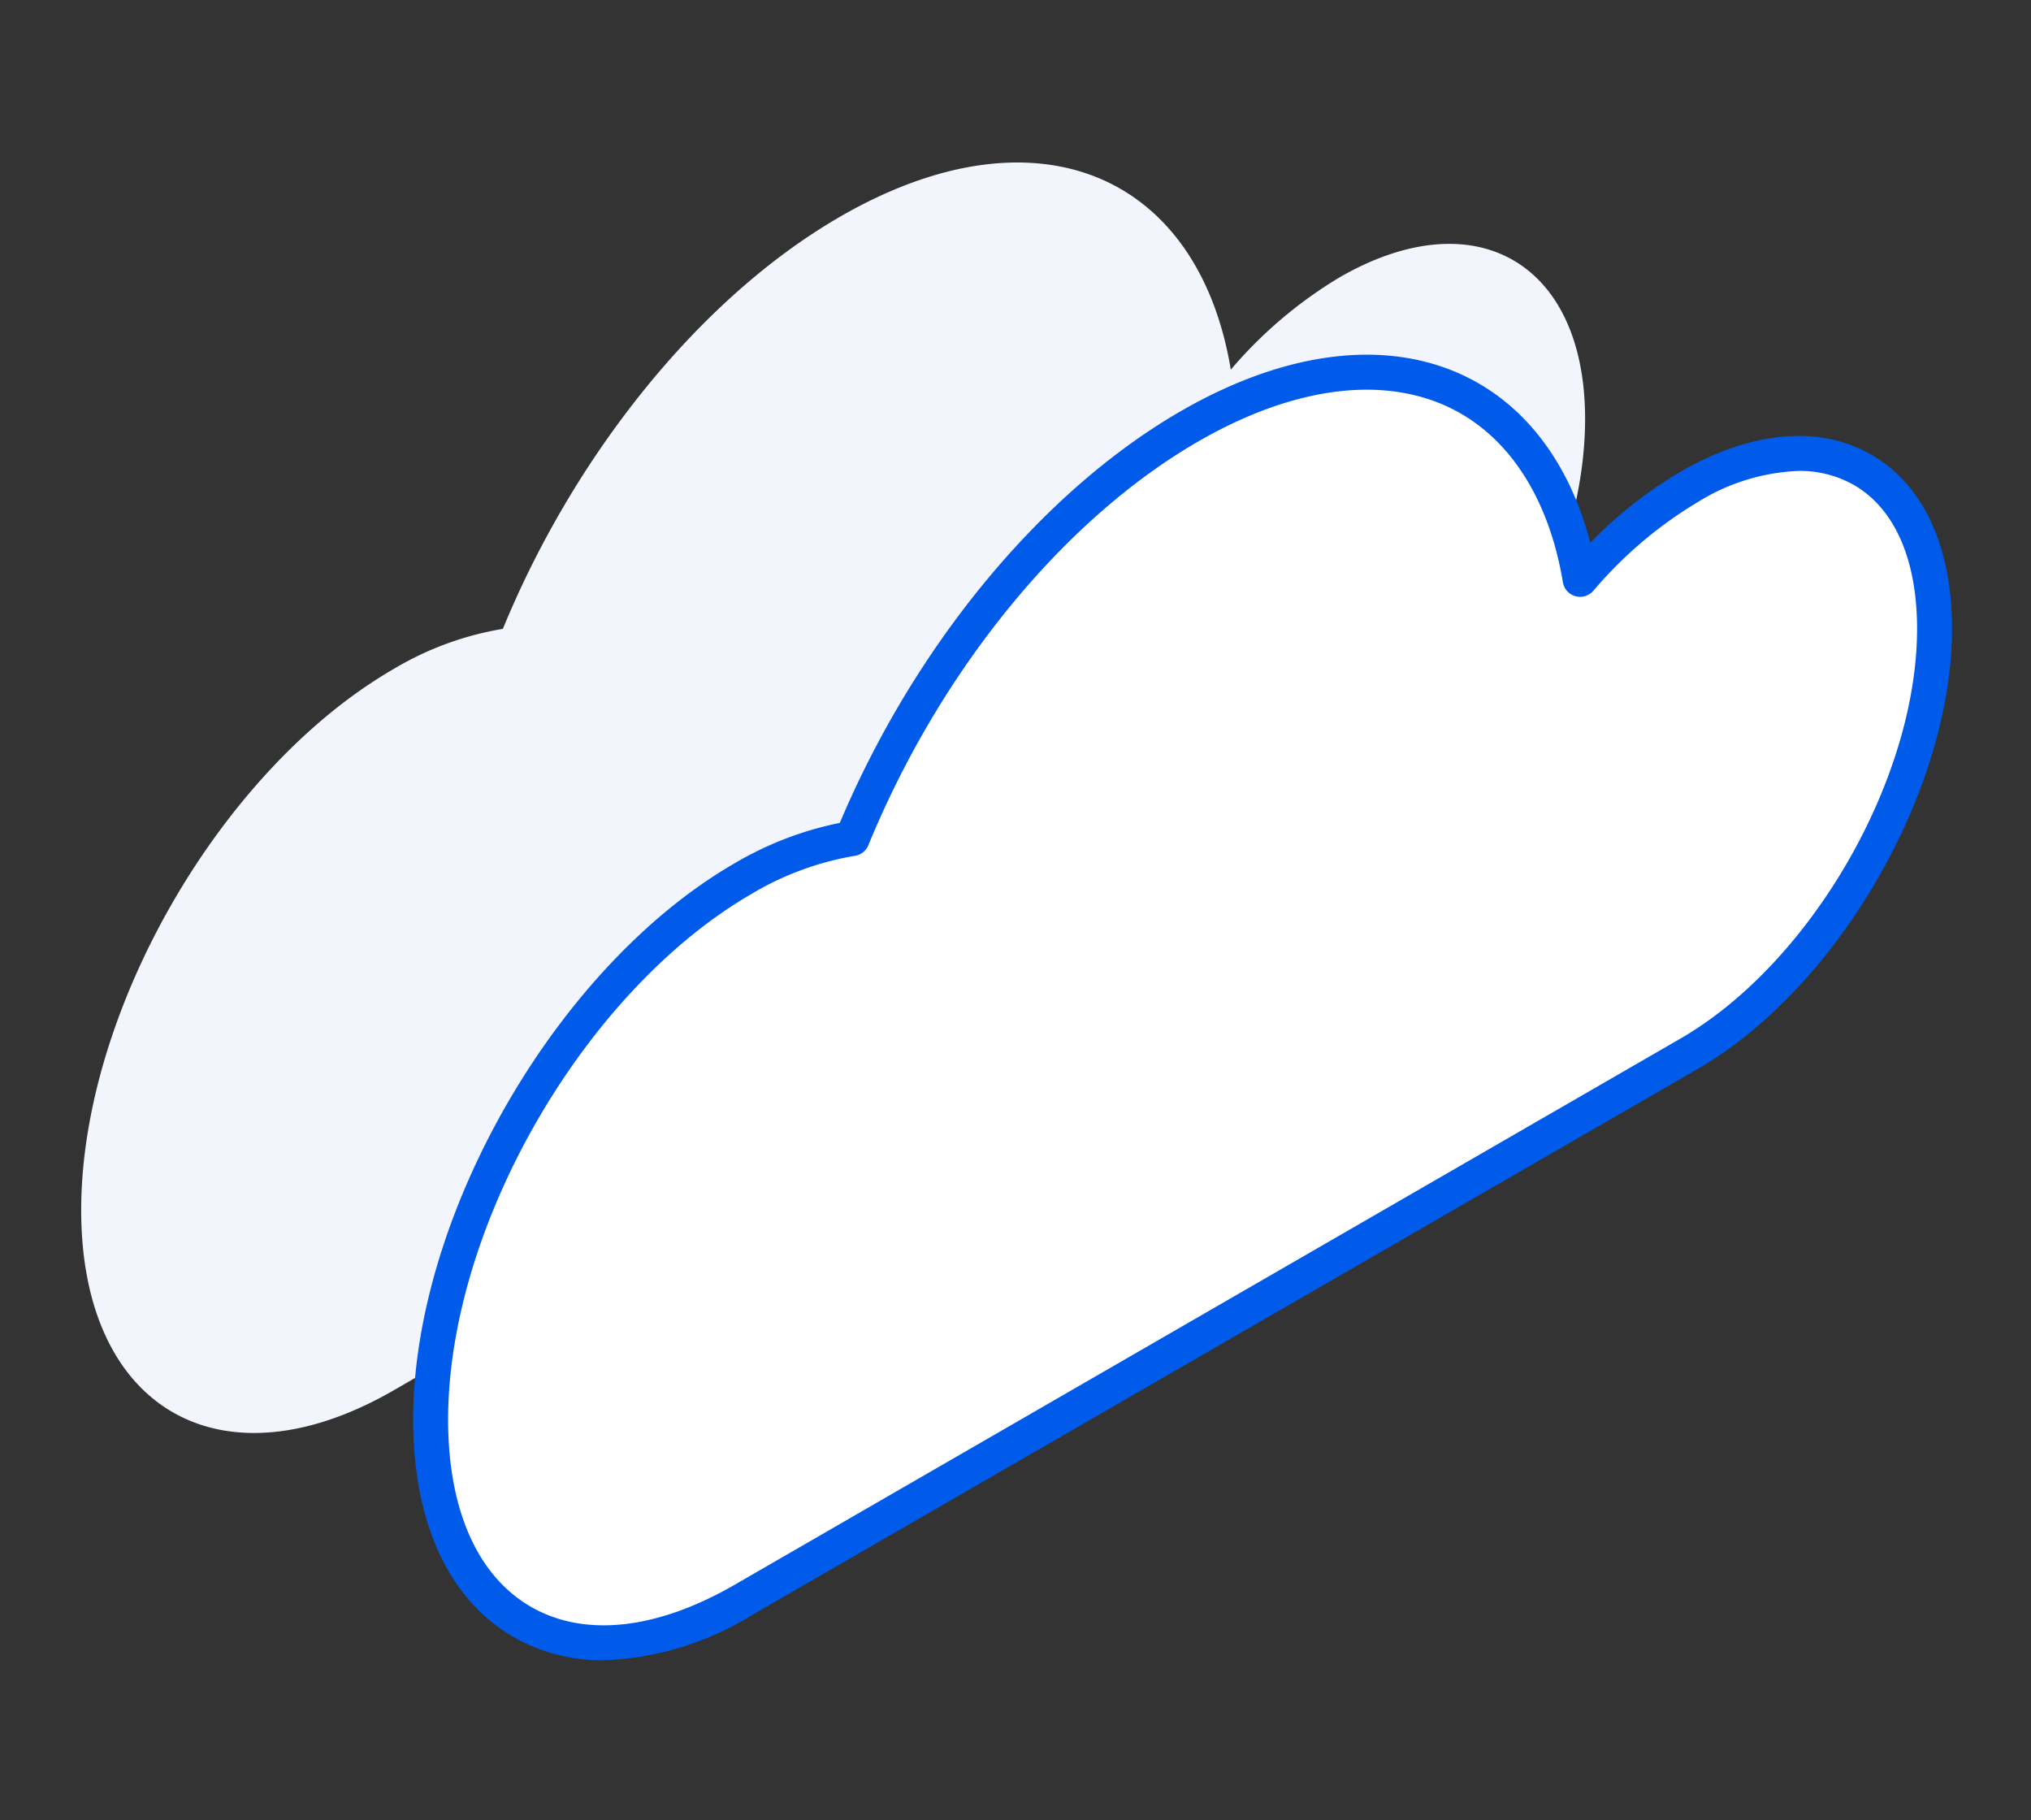 <svg xmlns="http://www.w3.org/2000/svg" xmlns:xlink="http://www.w3.org/1999/xlink" width="125" height="112" viewBox="0 0 125 112">
  <rect x="0" y="0" width="125" height="112" fill="#333333" stroke="none"/>
  <defs>
    <clipPath id="clip-path">
      <rect width="125" height="112" fill="none"/>
    </clipPath>
  </defs>
  <g id="Repeat_Grid_1" data-name="Repeat Grid 1" clip-path="url(#clip-path)">
    <g id="Group_3274" data-name="Group 3274" transform="translate(239 -1133)">
      <rect id="Rectangle_686" data-name="Rectangle 686" width="125" height="112" transform="translate(-239 1133)" fill="none"/>
      <g id="Group_3273" data-name="Group 3273" transform="translate(-979.016 912.405)">
        <path id="Path_16192" data-name="Path 16192" d="M940.213,449.836a19.25,19.25,0,0,1,6.706-2.46c4.31-10.5,11.982-20.3,20.76-25.367,12.047-6.95,22.031-2.654,24.042,9.416a27,27,0,0,1,6.682-5.673c8.353-4.822,15.123-.92,15.123,8.709s-6.77,21.352-15.119,26.168l-5.745,3.318.542.311c.53.307.693,1.134.4,2.109a4.147,4.147,0,0,1-1.718,2.314l-4.624,2.671v19.373a4.109,4.109,0,0,1-1.86,3.222l-13.967,8.063c-1.029.6-1.86.117-1.86-1.071V481.565l-4.624,2.671c-.747.433-1.432.3-1.718-.335a3.034,3.034,0,0,1,.407-2.571l.542-.943-23.969,13.84c-10.629,6.141-19.247,1.176-19.247-11.082S929.587,455.973,940.213,449.836Z" transform="translate(-175.953 -188.082)" fill="#f2f5fc"/>
        <g id="Group_2737" data-name="Group 2737" transform="translate(765.445 242.424)">
          <path id="Path_14805" data-name="Path 14805" d="M907.271,469.6a19.269,19.269,0,0,1,6.708-2.461c4.308-10.5,11.98-20.3,20.757-25.366,12.05-6.95,22.032-2.654,24.044,9.415a27.008,27.008,0,0,1,6.682-5.674c8.353-4.821,15.124-.92,15.124,8.71s-6.77,21.351-15.119,26.168l-58.191,33.6c-10.63,6.14-19.247,1.176-19.247-11.083S896.647,475.735,907.271,469.6Z" transform="translate(-886.954 -437.367)" fill="#fff"/>
          <g id="Group_2025" data-name="Group 2025">
            <path id="Path_14807" data-name="Path 14807" d="M898.1,517.137a18.562,18.562,0,0,0,9.146-2.786l58.19-33.6c8.633-4.981,15.656-17.138,15.656-27.1,0-5.054-1.761-8.855-4.959-10.7s-7.387-1.473-11.776,1.06a26.372,26.372,0,0,0-5.524,4.354c-1.274-4.881-3.994-8.494-7.8-10.289-4.825-2.279-11.006-1.5-17.406,2.193-8.548,4.937-16.36,14.379-20.985,25.337a20.823,20.823,0,0,0-6.479,2.489h0c-10.907,6.3-19.78,21.657-19.78,34.238,0,6.325,2.19,11.072,6.167,13.367A10.95,10.95,0,0,0,898.1,517.137Zm73.549-73.191a6.725,6.725,0,0,1,3.408.868c2.505,1.447,3.885,4.586,3.885,8.84,0,9.277-6.541,20.6-14.582,25.237l-58.19,33.6c-4.8,2.772-9.254,3.253-12.543,1.353s-5.093-5.981-5.093-11.505c0-11.9,8.392-26.42,18.7-32.377a18.265,18.265,0,0,1,6.331-2.328,1.075,1.075,0,0,0,.834-.655c4.418-10.767,12.008-20.055,20.3-24.844,5.771-3.329,11.245-4.079,15.413-2.111,3.666,1.731,6.163,5.557,7.032,10.773a1.076,1.076,0,0,0,1.872.529,25.757,25.757,0,0,1,6.41-5.45A12.7,12.7,0,0,1,971.647,443.946Z" transform="translate(-886.383 -436.796)" fill="#005bea"/>
          </g>
        </g>
      </g>
    </g>
  </g>
</svg>
